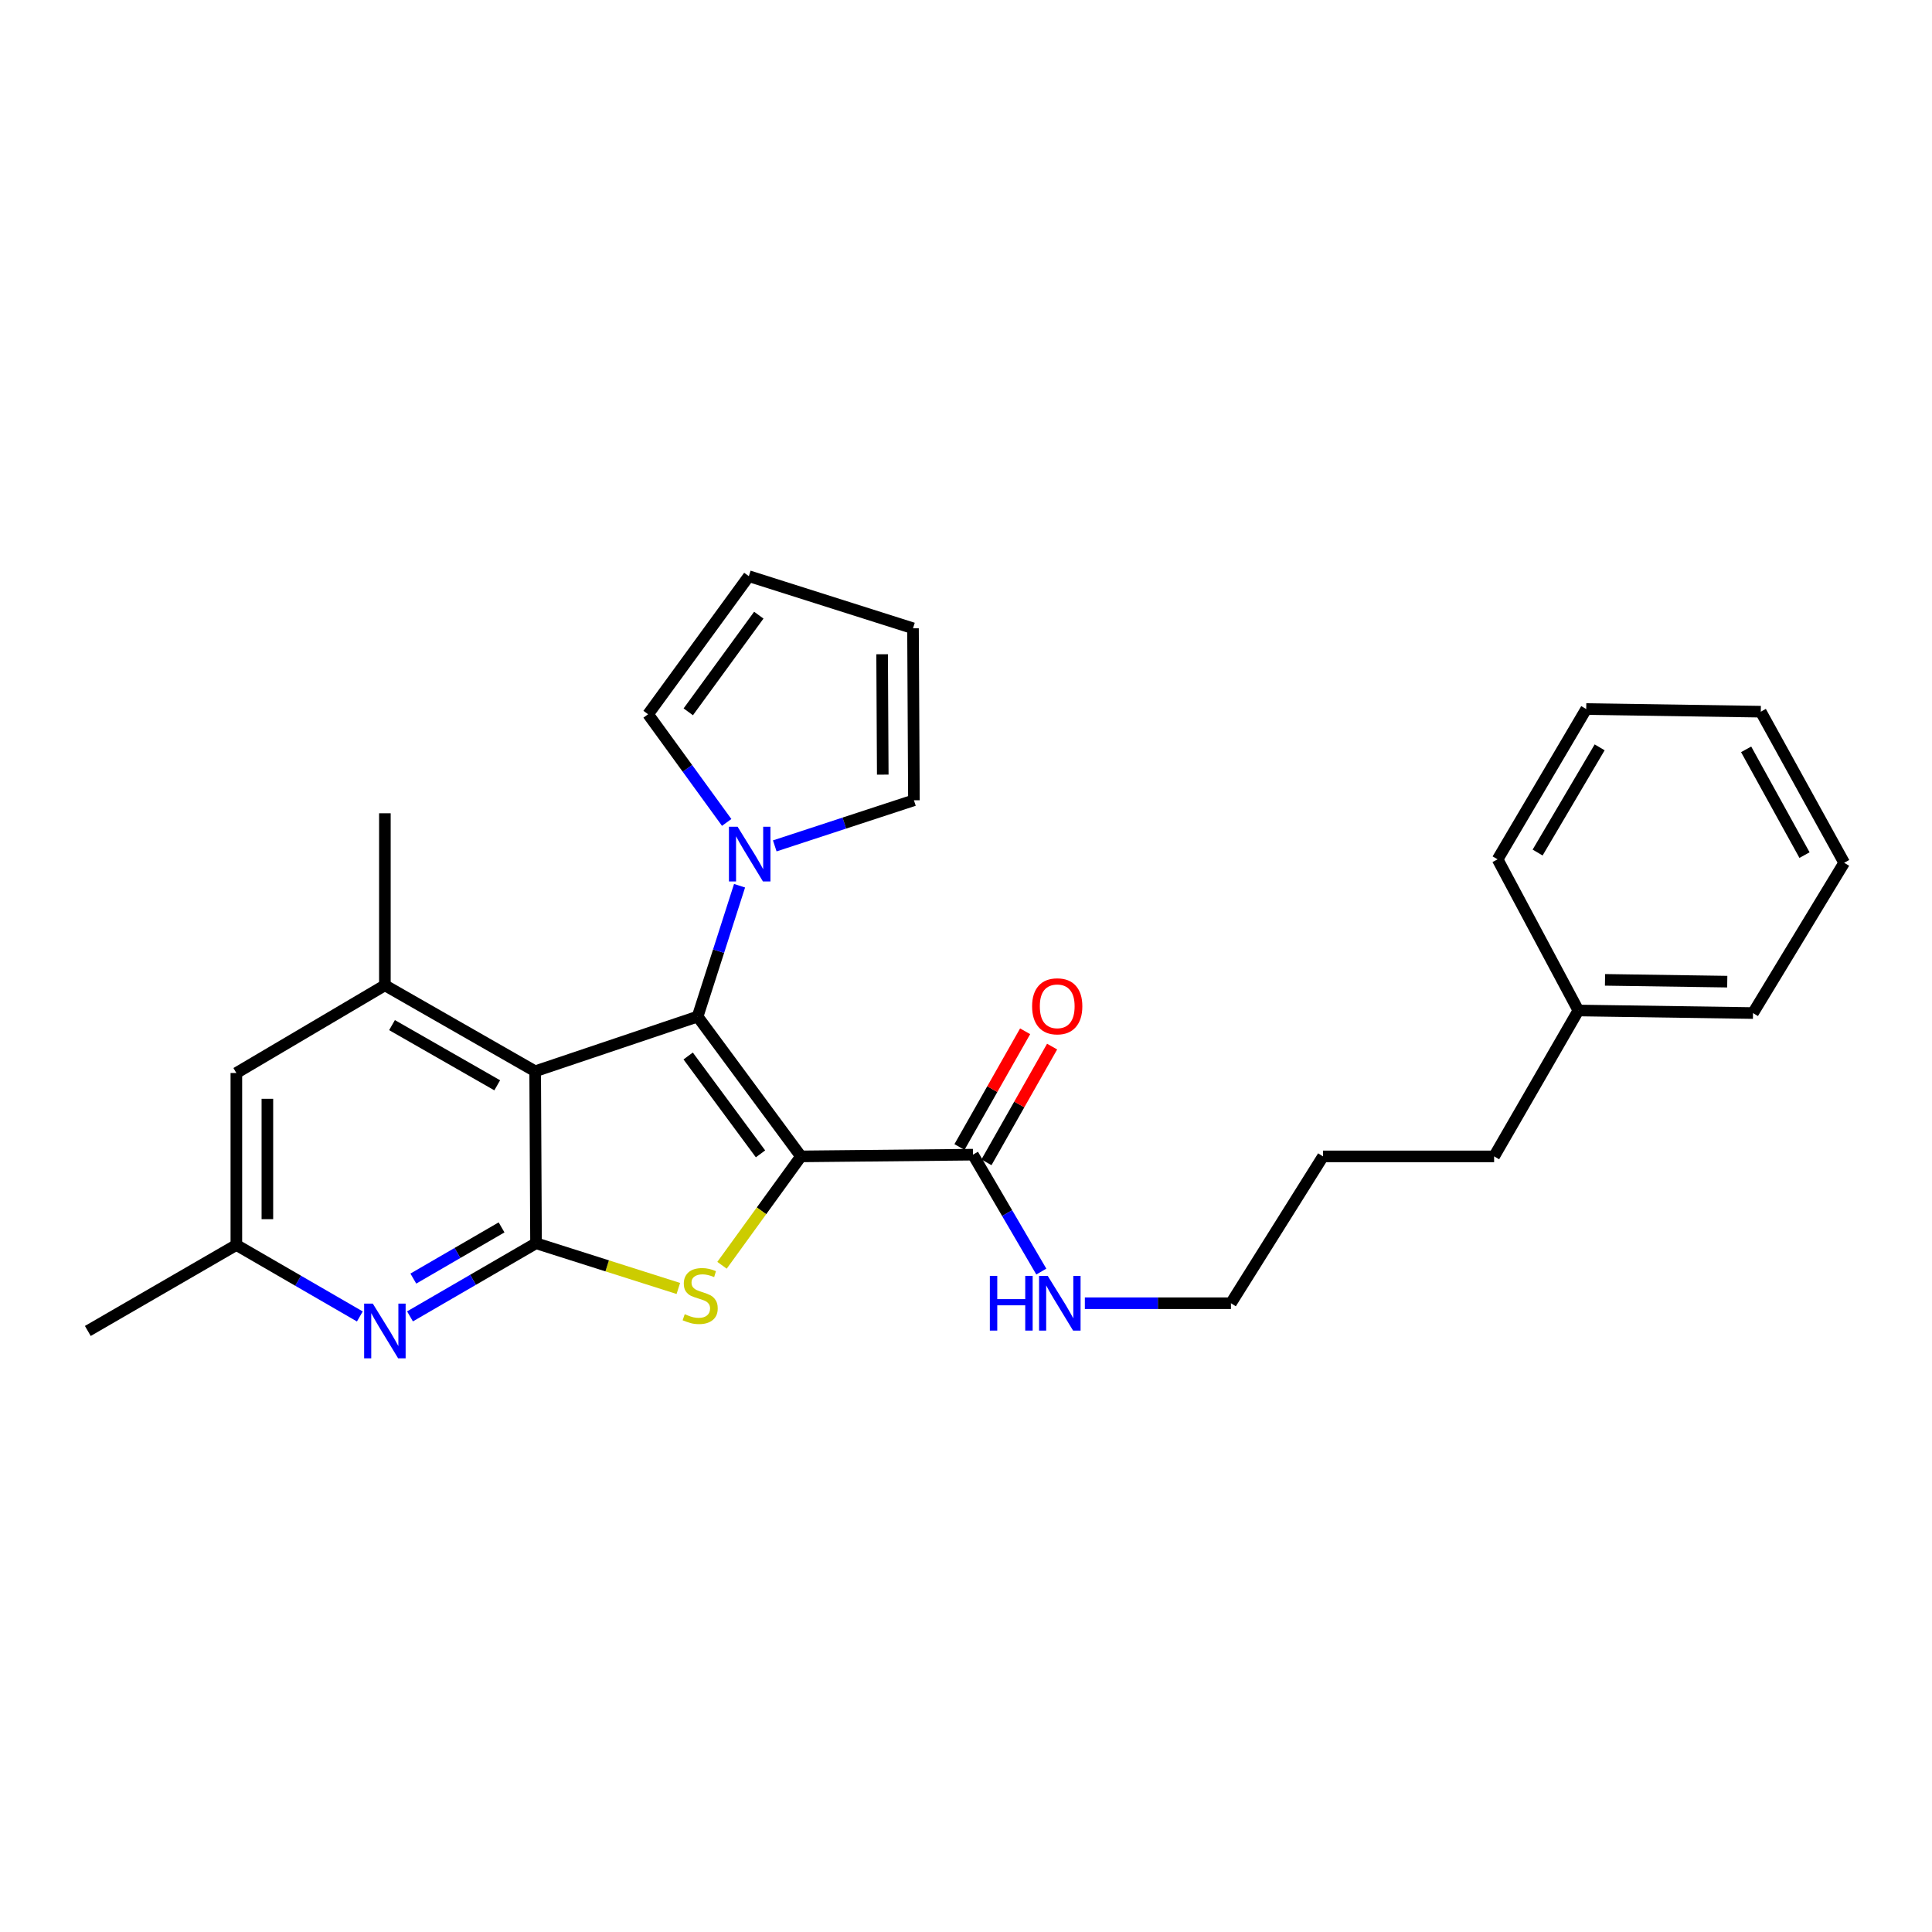 <?xml version='1.0' encoding='iso-8859-1'?>
<svg version='1.1' baseProfile='full'
              xmlns='http://www.w3.org/2000/svg'
                      xmlns:rdkit='http://www.rdkit.org/xml'
                      xmlns:xlink='http://www.w3.org/1999/xlink'
                  xml:space='preserve'
width='1000px' height='1000px' viewBox='0 0 1000 1000'>
<!-- END OF HEADER -->
<rect style='opacity:1.0;fill:#FFFFFF;stroke:none' width='1000' height='1000' x='0' y='0'> </rect>
<path class='bond-0' d='M 414.57,598.547 L 361.083,526.176' style='fill:none;fill-rule:evenodd;stroke:#000000;stroke-width:6px;stroke-linecap:butt;stroke-linejoin:miter;stroke-opacity:1' />
<path class='bond-0' d='M 393.634,597.235 L 356.194,546.575' style='fill:none;fill-rule:evenodd;stroke:#000000;stroke-width:6px;stroke-linecap:butt;stroke-linejoin:miter;stroke-opacity:1' />
<path class='bond-1' d='M 414.57,598.547 L 394.142,626.728' style='fill:none;fill-rule:evenodd;stroke:#000000;stroke-width:6px;stroke-linecap:butt;stroke-linejoin:miter;stroke-opacity:1' />
<path class='bond-1' d='M 394.142,626.728 L 373.714,654.908' style='fill:none;fill-rule:evenodd;stroke:#CCCC00;stroke-width:6px;stroke-linecap:butt;stroke-linejoin:miter;stroke-opacity:1' />
<path class='bond-6' d='M 414.57,598.547 L 503.604,597.655' style='fill:none;fill-rule:evenodd;stroke:#000000;stroke-width:6px;stroke-linecap:butt;stroke-linejoin:miter;stroke-opacity:1' />
<path class='bond-2' d='M 361.083,526.176 L 277,554.49' style='fill:none;fill-rule:evenodd;stroke:#000000;stroke-width:6px;stroke-linecap:butt;stroke-linejoin:miter;stroke-opacity:1' />
<path class='bond-4' d='M 361.083,526.176 L 371.939,492.314' style='fill:none;fill-rule:evenodd;stroke:#000000;stroke-width:6px;stroke-linecap:butt;stroke-linejoin:miter;stroke-opacity:1' />
<path class='bond-4' d='M 371.939,492.314 L 382.794,458.452' style='fill:none;fill-rule:evenodd;stroke:#0000FF;stroke-width:6px;stroke-linecap:butt;stroke-linejoin:miter;stroke-opacity:1' />
<path class='bond-3' d='M 351.104,666.906 L 314.275,655.206' style='fill:none;fill-rule:evenodd;stroke:#CCCC00;stroke-width:6px;stroke-linecap:butt;stroke-linejoin:miter;stroke-opacity:1' />
<path class='bond-3' d='M 314.275,655.206 L 277.446,643.506' style='fill:none;fill-rule:evenodd;stroke:#000000;stroke-width:6px;stroke-linecap:butt;stroke-linejoin:miter;stroke-opacity:1' />
<path class='bond-7' d='M 277,554.49 L 199.215,509.986' style='fill:none;fill-rule:evenodd;stroke:#000000;stroke-width:6px;stroke-linecap:butt;stroke-linejoin:miter;stroke-opacity:1' />
<path class='bond-7' d='M 257.359,561.751 L 202.909,530.598' style='fill:none;fill-rule:evenodd;stroke:#000000;stroke-width:6px;stroke-linecap:butt;stroke-linejoin:miter;stroke-opacity:1' />
<path class='bond-27' d='M 277,554.49 L 277.446,643.506' style='fill:none;fill-rule:evenodd;stroke:#000000;stroke-width:6px;stroke-linecap:butt;stroke-linejoin:miter;stroke-opacity:1' />
<path class='bond-5' d='M 277.446,643.506 L 244.831,662.432' style='fill:none;fill-rule:evenodd;stroke:#000000;stroke-width:6px;stroke-linecap:butt;stroke-linejoin:miter;stroke-opacity:1' />
<path class='bond-5' d='M 244.831,662.432 L 212.216,681.357' style='fill:none;fill-rule:evenodd;stroke:#0000FF;stroke-width:6px;stroke-linecap:butt;stroke-linejoin:miter;stroke-opacity:1' />
<path class='bond-5' d='M 259.603,635.296 L 236.772,648.544' style='fill:none;fill-rule:evenodd;stroke:#000000;stroke-width:6px;stroke-linecap:butt;stroke-linejoin:miter;stroke-opacity:1' />
<path class='bond-5' d='M 236.772,648.544 L 213.942,661.792' style='fill:none;fill-rule:evenodd;stroke:#0000FF;stroke-width:6px;stroke-linecap:butt;stroke-linejoin:miter;stroke-opacity:1' />
<path class='bond-10' d='M 401.017,437.83 L 437.03,426.024' style='fill:none;fill-rule:evenodd;stroke:#0000FF;stroke-width:6px;stroke-linecap:butt;stroke-linejoin:miter;stroke-opacity:1' />
<path class='bond-10' d='M 437.03,426.024 L 473.043,414.217' style='fill:none;fill-rule:evenodd;stroke:#000000;stroke-width:6px;stroke-linecap:butt;stroke-linejoin:miter;stroke-opacity:1' />
<path class='bond-11' d='M 376.129,425.687 L 355.792,397.692' style='fill:none;fill-rule:evenodd;stroke:#0000FF;stroke-width:6px;stroke-linecap:butt;stroke-linejoin:miter;stroke-opacity:1' />
<path class='bond-11' d='M 355.792,397.692 L 335.455,369.696' style='fill:none;fill-rule:evenodd;stroke:#000000;stroke-width:6px;stroke-linecap:butt;stroke-linejoin:miter;stroke-opacity:1' />
<path class='bond-9' d='M 186.254,681.398 L 154.297,662.898' style='fill:none;fill-rule:evenodd;stroke:#0000FF;stroke-width:6px;stroke-linecap:butt;stroke-linejoin:miter;stroke-opacity:1' />
<path class='bond-9' d='M 154.297,662.898 L 122.339,644.398' style='fill:none;fill-rule:evenodd;stroke:#000000;stroke-width:6px;stroke-linecap:butt;stroke-linejoin:miter;stroke-opacity:1' />
<path class='bond-12' d='M 510.587,601.617 L 527.579,571.664' style='fill:none;fill-rule:evenodd;stroke:#000000;stroke-width:6px;stroke-linecap:butt;stroke-linejoin:miter;stroke-opacity:1' />
<path class='bond-12' d='M 527.579,571.664 L 544.571,541.711' style='fill:none;fill-rule:evenodd;stroke:#FF0000;stroke-width:6px;stroke-linecap:butt;stroke-linejoin:miter;stroke-opacity:1' />
<path class='bond-12' d='M 496.621,593.694 L 513.613,563.741' style='fill:none;fill-rule:evenodd;stroke:#000000;stroke-width:6px;stroke-linecap:butt;stroke-linejoin:miter;stroke-opacity:1' />
<path class='bond-12' d='M 513.613,563.741 L 530.606,533.788' style='fill:none;fill-rule:evenodd;stroke:#FF0000;stroke-width:6px;stroke-linecap:butt;stroke-linejoin:miter;stroke-opacity:1' />
<path class='bond-15' d='M 503.604,597.655 L 521.293,627.909' style='fill:none;fill-rule:evenodd;stroke:#000000;stroke-width:6px;stroke-linecap:butt;stroke-linejoin:miter;stroke-opacity:1' />
<path class='bond-15' d='M 521.293,627.909 L 538.981,658.162' style='fill:none;fill-rule:evenodd;stroke:#0000FF;stroke-width:6px;stroke-linecap:butt;stroke-linejoin:miter;stroke-opacity:1' />
<path class='bond-8' d='M 199.215,509.986 L 122.339,555.382' style='fill:none;fill-rule:evenodd;stroke:#000000;stroke-width:6px;stroke-linecap:butt;stroke-linejoin:miter;stroke-opacity:1' />
<path class='bond-16' d='M 199.215,509.986 L 199.215,420.952' style='fill:none;fill-rule:evenodd;stroke:#000000;stroke-width:6px;stroke-linecap:butt;stroke-linejoin:miter;stroke-opacity:1' />
<path class='bond-28' d='M 122.339,555.382 L 122.339,644.398' style='fill:none;fill-rule:evenodd;stroke:#000000;stroke-width:6px;stroke-linecap:butt;stroke-linejoin:miter;stroke-opacity:1' />
<path class='bond-28' d='M 138.396,568.734 L 138.396,631.045' style='fill:none;fill-rule:evenodd;stroke:#000000;stroke-width:6px;stroke-linecap:butt;stroke-linejoin:miter;stroke-opacity:1' />
<path class='bond-18' d='M 122.339,644.398 L 45.455,688.902' style='fill:none;fill-rule:evenodd;stroke:#000000;stroke-width:6px;stroke-linecap:butt;stroke-linejoin:miter;stroke-opacity:1' />
<path class='bond-14' d='M 473.043,414.217 L 472.57,325.201' style='fill:none;fill-rule:evenodd;stroke:#000000;stroke-width:6px;stroke-linecap:butt;stroke-linejoin:miter;stroke-opacity:1' />
<path class='bond-14' d='M 456.915,400.95 L 456.584,338.639' style='fill:none;fill-rule:evenodd;stroke:#000000;stroke-width:6px;stroke-linecap:butt;stroke-linejoin:miter;stroke-opacity:1' />
<path class='bond-13' d='M 335.455,369.696 L 387.604,298.226' style='fill:none;fill-rule:evenodd;stroke:#000000;stroke-width:6px;stroke-linecap:butt;stroke-linejoin:miter;stroke-opacity:1' />
<path class='bond-13' d='M 356.248,368.439 L 392.752,318.411' style='fill:none;fill-rule:evenodd;stroke:#000000;stroke-width:6px;stroke-linecap:butt;stroke-linejoin:miter;stroke-opacity:1' />
<path class='bond-29' d='M 387.604,298.226 L 472.57,325.201' style='fill:none;fill-rule:evenodd;stroke:#000000;stroke-width:6px;stroke-linecap:butt;stroke-linejoin:miter;stroke-opacity:1' />
<path class='bond-19' d='M 561.517,674.549 L 599.325,674.549' style='fill:none;fill-rule:evenodd;stroke:#0000FF;stroke-width:6px;stroke-linecap:butt;stroke-linejoin:miter;stroke-opacity:1' />
<path class='bond-19' d='M 599.325,674.549 L 637.133,674.549' style='fill:none;fill-rule:evenodd;stroke:#000000;stroke-width:6px;stroke-linecap:butt;stroke-linejoin:miter;stroke-opacity:1' />
<path class='bond-17' d='M 816.958,523.028 L 773.355,598.547' style='fill:none;fill-rule:evenodd;stroke:#000000;stroke-width:6px;stroke-linecap:butt;stroke-linejoin:miter;stroke-opacity:1' />
<path class='bond-21' d='M 816.958,523.028 L 907.348,524.357' style='fill:none;fill-rule:evenodd;stroke:#000000;stroke-width:6px;stroke-linecap:butt;stroke-linejoin:miter;stroke-opacity:1' />
<path class='bond-21' d='M 830.753,507.172 L 894.025,508.102' style='fill:none;fill-rule:evenodd;stroke:#000000;stroke-width:6px;stroke-linecap:butt;stroke-linejoin:miter;stroke-opacity:1' />
<path class='bond-22' d='M 816.958,523.028 L 775.157,444.787' style='fill:none;fill-rule:evenodd;stroke:#000000;stroke-width:6px;stroke-linecap:butt;stroke-linejoin:miter;stroke-opacity:1' />
<path class='bond-23' d='M 637.133,674.549 L 684.785,598.547' style='fill:none;fill-rule:evenodd;stroke:#000000;stroke-width:6px;stroke-linecap:butt;stroke-linejoin:miter;stroke-opacity:1' />
<path class='bond-20' d='M 773.355,598.547 L 684.785,598.547' style='fill:none;fill-rule:evenodd;stroke:#000000;stroke-width:6px;stroke-linecap:butt;stroke-linejoin:miter;stroke-opacity:1' />
<path class='bond-24' d='M 907.348,524.357 L 954.545,446.571' style='fill:none;fill-rule:evenodd;stroke:#000000;stroke-width:6px;stroke-linecap:butt;stroke-linejoin:miter;stroke-opacity:1' />
<path class='bond-25' d='M 775.157,444.787 L 821.026,367.002' style='fill:none;fill-rule:evenodd;stroke:#000000;stroke-width:6px;stroke-linecap:butt;stroke-linejoin:miter;stroke-opacity:1' />
<path class='bond-25' d='M 795.868,441.275 L 827.976,386.825' style='fill:none;fill-rule:evenodd;stroke:#000000;stroke-width:6px;stroke-linecap:butt;stroke-linejoin:miter;stroke-opacity:1' />
<path class='bond-30' d='M 954.545,446.571 L 911.38,368.366' style='fill:none;fill-rule:evenodd;stroke:#000000;stroke-width:6px;stroke-linecap:butt;stroke-linejoin:miter;stroke-opacity:1' />
<path class='bond-30' d='M 934.013,442.6 L 903.797,387.856' style='fill:none;fill-rule:evenodd;stroke:#000000;stroke-width:6px;stroke-linecap:butt;stroke-linejoin:miter;stroke-opacity:1' />
<path class='bond-26' d='M 821.026,367.002 L 911.38,368.366' style='fill:none;fill-rule:evenodd;stroke:#000000;stroke-width:6px;stroke-linecap:butt;stroke-linejoin:miter;stroke-opacity:1' />
<path  class='atom-2' d='M 354.412 680.219
Q 354.732 680.339, 356.052 680.899
Q 357.372 681.459, 358.812 681.819
Q 360.292 682.139, 361.732 682.139
Q 364.412 682.139, 365.972 680.859
Q 367.532 679.539, 367.532 677.259
Q 367.532 675.699, 366.732 674.739
Q 365.972 673.779, 364.772 673.259
Q 363.572 672.739, 361.572 672.139
Q 359.052 671.379, 357.532 670.659
Q 356.052 669.939, 354.972 668.419
Q 353.932 666.899, 353.932 664.339
Q 353.932 660.779, 356.332 658.579
Q 358.772 656.379, 363.572 656.379
Q 366.852 656.379, 370.572 657.939
L 369.652 661.019
Q 366.252 659.619, 363.692 659.619
Q 360.932 659.619, 359.412 660.779
Q 357.892 661.899, 357.932 663.859
Q 357.932 665.379, 358.692 666.299
Q 359.492 667.219, 360.612 667.739
Q 361.772 668.259, 363.692 668.859
Q 366.252 669.659, 367.772 670.459
Q 369.292 671.259, 370.372 672.899
Q 371.492 674.499, 371.492 677.259
Q 371.492 681.179, 368.852 683.299
Q 366.252 685.379, 361.892 685.379
Q 359.372 685.379, 357.452 684.819
Q 355.572 684.299, 353.332 683.379
L 354.412 680.219
' fill='#CCCC00'/>
<path  class='atom-5' d='M 381.781 427.924
L 391.061 442.924
Q 391.981 444.404, 393.461 447.084
Q 394.941 449.764, 395.021 449.924
L 395.021 427.924
L 398.781 427.924
L 398.781 456.244
L 394.901 456.244
L 384.941 439.844
Q 383.781 437.924, 382.541 435.724
Q 381.341 433.524, 380.981 432.844
L 380.981 456.244
L 377.301 456.244
L 377.301 427.924
L 381.781 427.924
' fill='#0000FF'/>
<path  class='atom-6' d='M 192.955 674.742
L 202.235 689.742
Q 203.155 691.222, 204.635 693.902
Q 206.115 696.582, 206.195 696.742
L 206.195 674.742
L 209.955 674.742
L 209.955 703.062
L 206.075 703.062
L 196.115 686.662
Q 194.955 684.742, 193.715 682.542
Q 192.515 680.342, 192.155 679.662
L 192.155 703.062
L 188.475 703.062
L 188.475 674.742
L 192.955 674.742
' fill='#0000FF'/>
<path  class='atom-13' d='M 534.215 520.86
Q 534.215 514.06, 537.575 510.26
Q 540.935 506.46, 547.215 506.46
Q 553.495 506.46, 556.855 510.26
Q 560.215 514.06, 560.215 520.86
Q 560.215 527.74, 556.815 531.66
Q 553.415 535.54, 547.215 535.54
Q 540.975 535.54, 537.575 531.66
Q 534.215 527.78, 534.215 520.86
M 547.215 532.34
Q 551.535 532.34, 553.855 529.46
Q 556.215 526.54, 556.215 520.86
Q 556.215 515.3, 553.855 512.5
Q 551.535 509.66, 547.215 509.66
Q 542.895 509.66, 540.535 512.46
Q 538.215 515.26, 538.215 520.86
Q 538.215 526.58, 540.535 529.46
Q 542.895 532.34, 547.215 532.34
' fill='#FF0000'/>
<path  class='atom-16' d='M 512.342 660.389
L 516.182 660.389
L 516.182 672.429
L 530.662 672.429
L 530.662 660.389
L 534.502 660.389
L 534.502 688.709
L 530.662 688.709
L 530.662 675.629
L 516.182 675.629
L 516.182 688.709
L 512.342 688.709
L 512.342 660.389
' fill='#0000FF'/>
<path  class='atom-16' d='M 542.302 660.389
L 551.582 675.389
Q 552.502 676.869, 553.982 679.549
Q 555.462 682.229, 555.542 682.389
L 555.542 660.389
L 559.302 660.389
L 559.302 688.709
L 555.422 688.709
L 545.462 672.309
Q 544.302 670.389, 543.062 668.189
Q 541.862 665.989, 541.502 665.309
L 541.502 688.709
L 537.822 688.709
L 537.822 660.389
L 542.302 660.389
' fill='#0000FF'/>
</svg>
